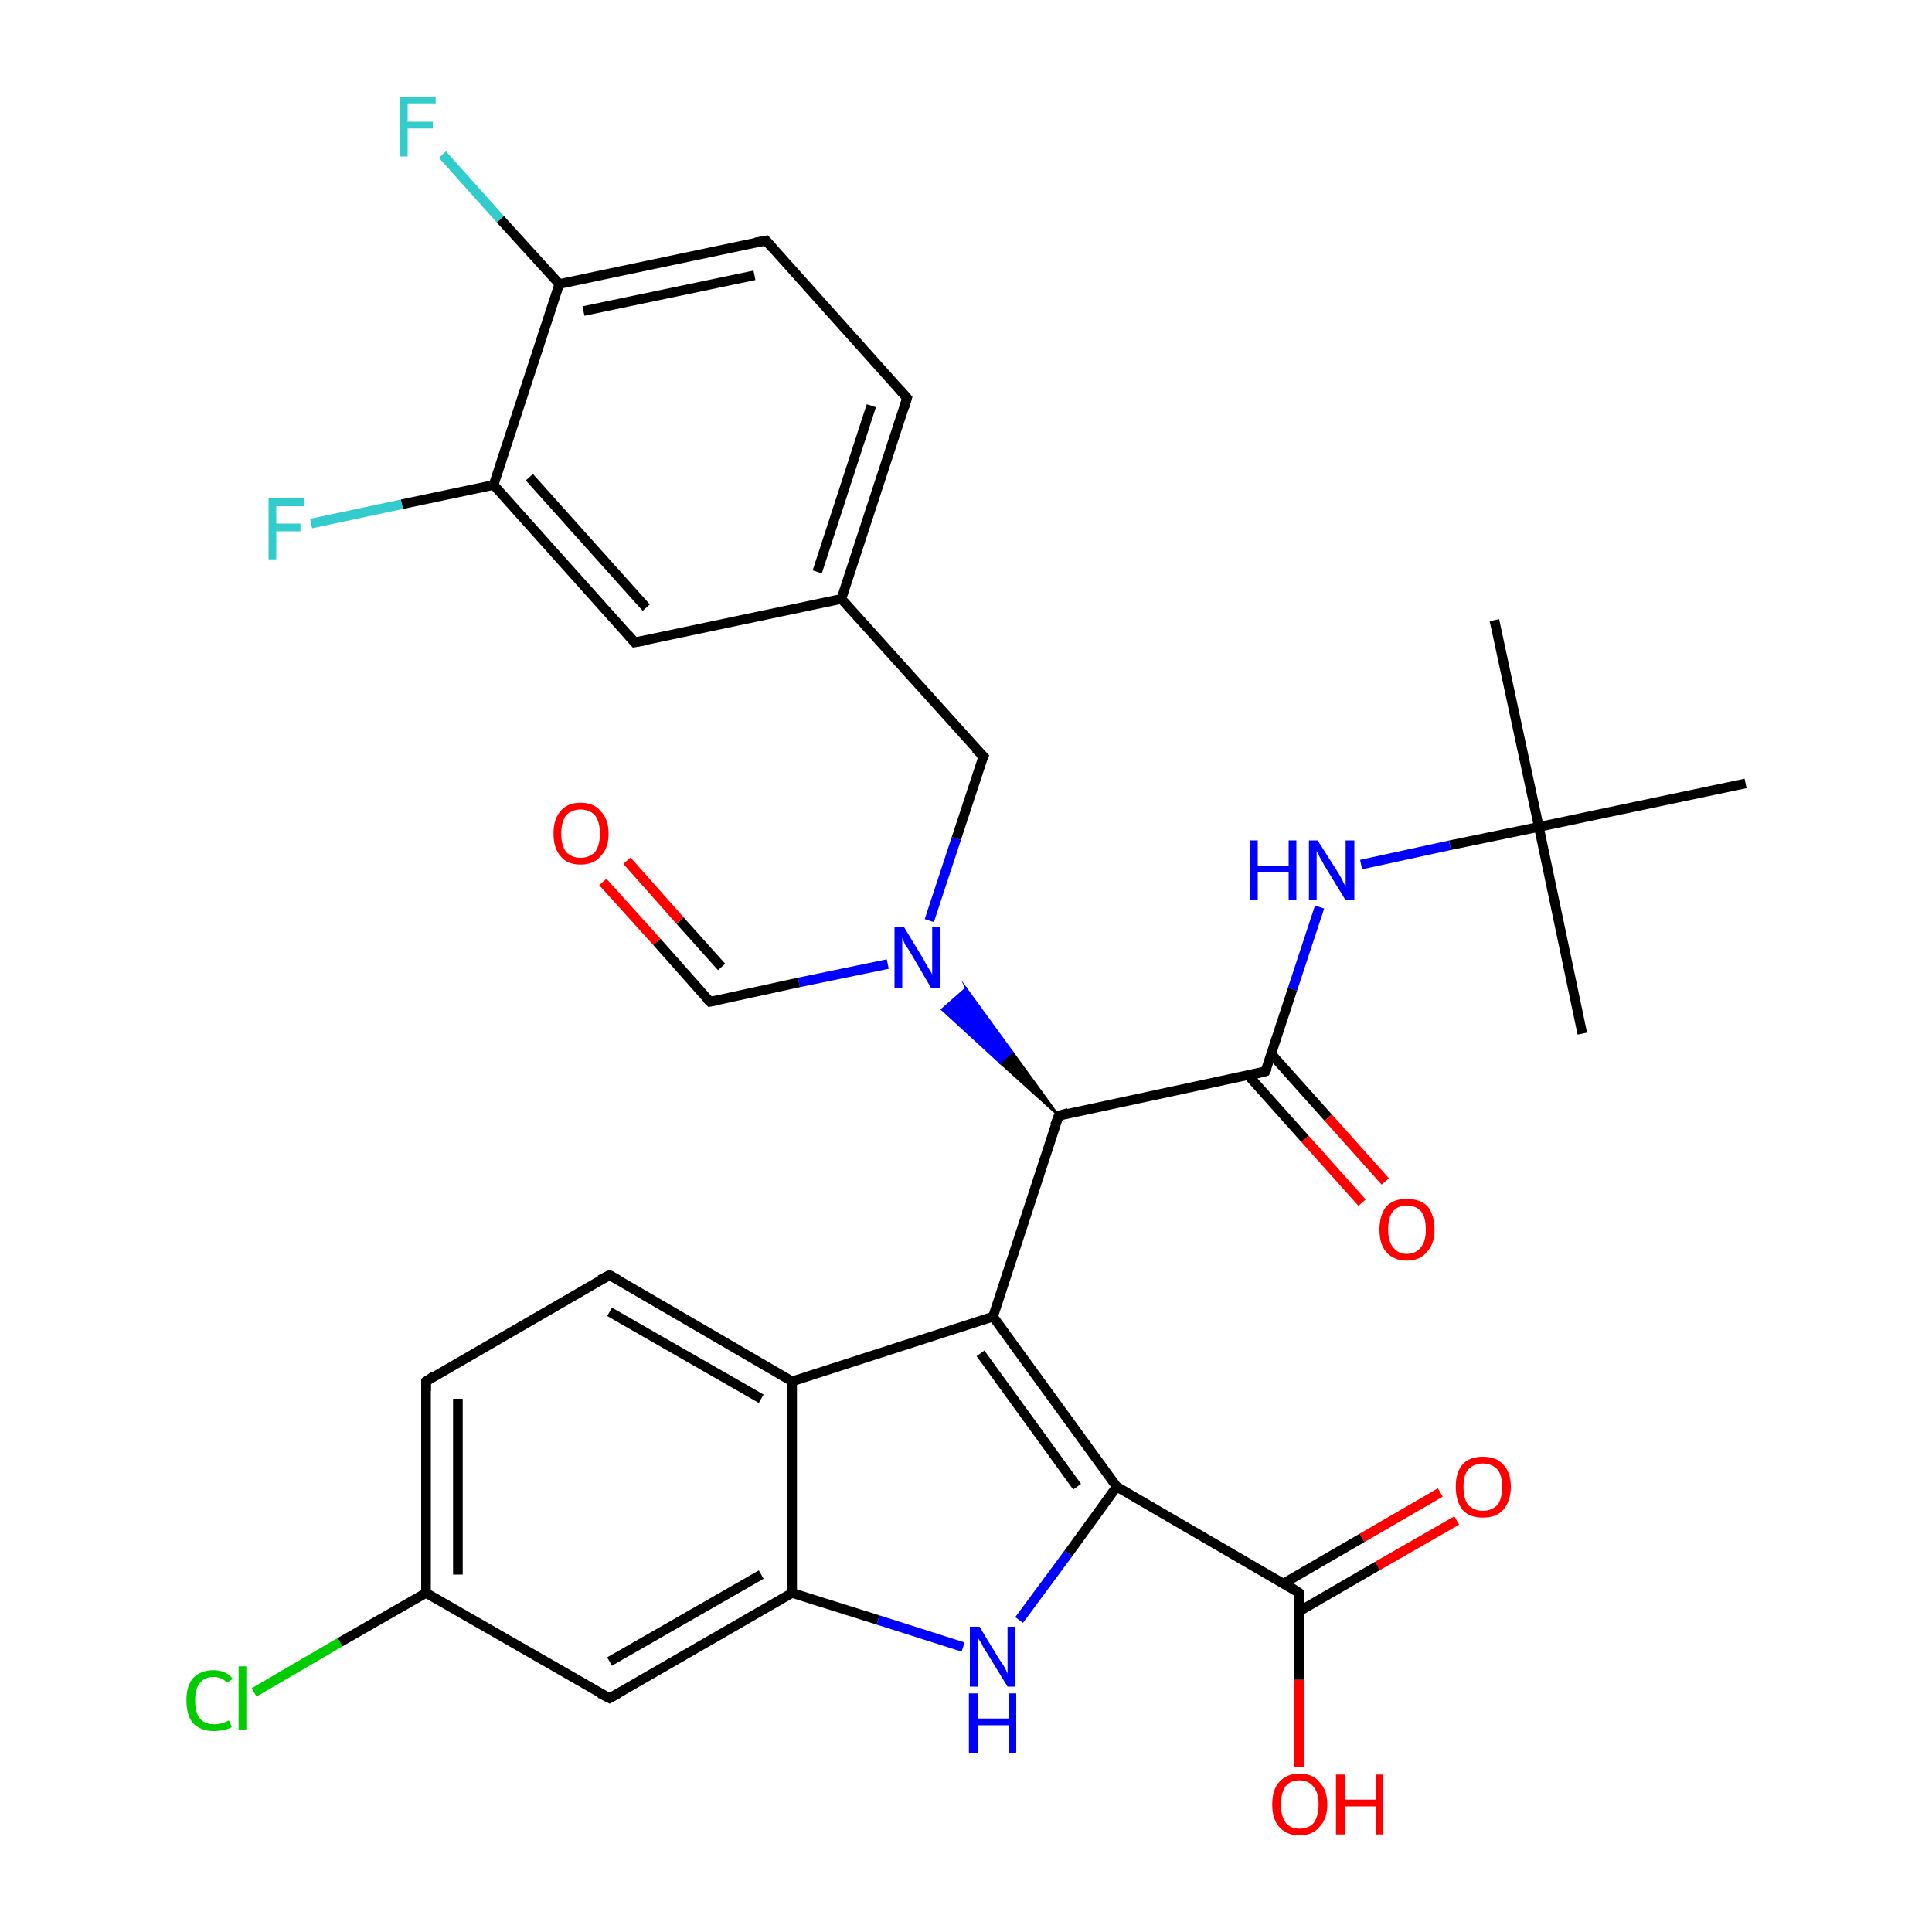 <?xml version='1.0' encoding='iso-8859-1'?>
<svg version='1.1' baseProfile='full'
              xmlns='http://www.w3.org/2000/svg'
                      xmlns:rdkit='http://www.rdkit.org/xml'
                      xmlns:xlink='http://www.w3.org/1999/xlink'
                  xml:space='preserve'
width='200px' height='200px' viewBox='0 0 200 200'>
<!-- END OF HEADER -->
<rect style='opacity:1.0;fill:#FFFFFF;stroke:none' width='200.0' height='200.0' x='0.0' y='0.0'> </rect>
<path class='bond-0 atom-1 atom-2' d='M 51.1,50.2 L 41.6,52.2' style='fill:none;fill-rule:evenodd;stroke:#000000;stroke-width:1.0px;stroke-linecap:butt;stroke-linejoin:miter;stroke-opacity:1' />
<path class='bond-0 atom-1 atom-2' d='M 41.6,52.2 L 32.2,54.2' style='fill:none;fill-rule:evenodd;stroke:#33CCCC;stroke-width:1.0px;stroke-linecap:butt;stroke-linejoin:miter;stroke-opacity:1' />
<path class='bond-1 atom-1 atom-0' d='M 51.1,50.2 L 65.7,66.5' style='fill:none;fill-rule:evenodd;stroke:#000000;stroke-width:1.0px;stroke-linecap:butt;stroke-linejoin:miter;stroke-opacity:1' />
<path class='bond-1 atom-1 atom-0' d='M 54.8,49.4 L 66.9,62.9' style='fill:none;fill-rule:evenodd;stroke:#000000;stroke-width:1.0px;stroke-linecap:butt;stroke-linejoin:miter;stroke-opacity:1' />
<path class='bond-2 atom-3 atom-1' d='M 57.9,29.4 L 51.1,50.2' style='fill:none;fill-rule:evenodd;stroke:#000000;stroke-width:1.0px;stroke-linecap:butt;stroke-linejoin:miter;stroke-opacity:1' />
<path class='bond-3 atom-4 atom-3' d='M 45.8,16.0 L 51.8,22.7' style='fill:none;fill-rule:evenodd;stroke:#33CCCC;stroke-width:1.0px;stroke-linecap:butt;stroke-linejoin:miter;stroke-opacity:1' />
<path class='bond-3 atom-4 atom-3' d='M 51.8,22.7 L 57.9,29.4' style='fill:none;fill-rule:evenodd;stroke:#000000;stroke-width:1.0px;stroke-linecap:butt;stroke-linejoin:miter;stroke-opacity:1' />
<path class='bond-4 atom-5 atom-3' d='M 79.3,24.9 L 57.9,29.4' style='fill:none;fill-rule:evenodd;stroke:#000000;stroke-width:1.0px;stroke-linecap:butt;stroke-linejoin:miter;stroke-opacity:1' />
<path class='bond-4 atom-5 atom-3' d='M 78.1,28.5 L 60.4,32.2' style='fill:none;fill-rule:evenodd;stroke:#000000;stroke-width:1.0px;stroke-linecap:butt;stroke-linejoin:miter;stroke-opacity:1' />
<path class='bond-5 atom-5 atom-6' d='M 79.3,24.9 L 93.9,41.2' style='fill:none;fill-rule:evenodd;stroke:#000000;stroke-width:1.0px;stroke-linecap:butt;stroke-linejoin:miter;stroke-opacity:1' />
<path class='bond-6 atom-6 atom-7' d='M 93.9,41.2 L 87.1,62.0' style='fill:none;fill-rule:evenodd;stroke:#000000;stroke-width:1.0px;stroke-linecap:butt;stroke-linejoin:miter;stroke-opacity:1' />
<path class='bond-6 atom-6 atom-7' d='M 90.2,42.0 L 84.6,59.2' style='fill:none;fill-rule:evenodd;stroke:#000000;stroke-width:1.0px;stroke-linecap:butt;stroke-linejoin:miter;stroke-opacity:1' />
<path class='bond-7 atom-7 atom-0' d='M 87.1,62.0 L 65.7,66.5' style='fill:none;fill-rule:evenodd;stroke:#000000;stroke-width:1.0px;stroke-linecap:butt;stroke-linejoin:miter;stroke-opacity:1' />
<path class='bond-8 atom-7 atom-8' d='M 87.1,62.0 L 101.8,78.3' style='fill:none;fill-rule:evenodd;stroke:#000000;stroke-width:1.0px;stroke-linecap:butt;stroke-linejoin:miter;stroke-opacity:1' />
<path class='bond-9 atom-9 atom-10' d='M 91.9,99.8 L 82.7,101.7' style='fill:none;fill-rule:evenodd;stroke:#0000FF;stroke-width:1.0px;stroke-linecap:butt;stroke-linejoin:miter;stroke-opacity:1' />
<path class='bond-9 atom-9 atom-10' d='M 82.7,101.7 L 73.5,103.7' style='fill:none;fill-rule:evenodd;stroke:#000000;stroke-width:1.0px;stroke-linecap:butt;stroke-linejoin:miter;stroke-opacity:1' />
<path class='bond-10 atom-9 atom-8' d='M 96.2,95.3 L 99.0,86.8' style='fill:none;fill-rule:evenodd;stroke:#0000FF;stroke-width:1.0px;stroke-linecap:butt;stroke-linejoin:miter;stroke-opacity:1' />
<path class='bond-10 atom-9 atom-8' d='M 99.0,86.8 L 101.8,78.3' style='fill:none;fill-rule:evenodd;stroke:#000000;stroke-width:1.0px;stroke-linecap:butt;stroke-linejoin:miter;stroke-opacity:1' />
<path class='bond-11 atom-10 atom-11' d='M 73.5,103.7 L 68.0,97.5' style='fill:none;fill-rule:evenodd;stroke:#000000;stroke-width:1.0px;stroke-linecap:butt;stroke-linejoin:miter;stroke-opacity:1' />
<path class='bond-11 atom-10 atom-11' d='M 68.0,97.5 L 62.4,91.3' style='fill:none;fill-rule:evenodd;stroke:#FF0000;stroke-width:1.0px;stroke-linecap:butt;stroke-linejoin:miter;stroke-opacity:1' />
<path class='bond-11 atom-10 atom-11' d='M 74.7,100.1 L 70.4,95.3' style='fill:none;fill-rule:evenodd;stroke:#000000;stroke-width:1.0px;stroke-linecap:butt;stroke-linejoin:miter;stroke-opacity:1' />
<path class='bond-11 atom-10 atom-11' d='M 70.4,95.3 L 64.9,89.1' style='fill:none;fill-rule:evenodd;stroke:#FF0000;stroke-width:1.0px;stroke-linecap:butt;stroke-linejoin:miter;stroke-opacity:1' />
<path class='bond-12 atom-12 atom-9' d='M 109.6,115.5 L 103.5,110.0 L 104.8,108.9 Z' style='fill:#000000;fill-rule:evenodd;fill-opacity:1;stroke:#000000;stroke-width:0.2px;stroke-linecap:butt;stroke-linejoin:miter;stroke-miterlimit:10;stroke-opacity:1;' />
<path class='bond-12 atom-12 atom-9' d='M 103.5,110.0 L 100.0,102.3 L 97.5,104.5 Z' style='fill:#0000FF;fill-rule:evenodd;fill-opacity:1;stroke:#0000FF;stroke-width:0.2px;stroke-linecap:butt;stroke-linejoin:miter;stroke-miterlimit:10;stroke-opacity:1;' />
<path class='bond-12 atom-12 atom-9' d='M 103.5,110.0 L 104.8,108.9 L 100.0,102.3 Z' style='fill:#0000FF;fill-rule:evenodd;fill-opacity:1;stroke:#0000FF;stroke-width:0.2px;stroke-linecap:butt;stroke-linejoin:miter;stroke-miterlimit:10;stroke-opacity:1;' />
<path class='bond-13 atom-13 atom-12' d='M 131.0,110.9 L 109.6,115.5' style='fill:none;fill-rule:evenodd;stroke:#000000;stroke-width:1.0px;stroke-linecap:butt;stroke-linejoin:miter;stroke-opacity:1' />
<path class='bond-14 atom-13 atom-14' d='M 129.2,111.3 L 135.1,117.9' style='fill:none;fill-rule:evenodd;stroke:#000000;stroke-width:1.0px;stroke-linecap:butt;stroke-linejoin:miter;stroke-opacity:1' />
<path class='bond-14 atom-13 atom-14' d='M 135.1,117.9 L 141.0,124.5' style='fill:none;fill-rule:evenodd;stroke:#FF0000;stroke-width:1.0px;stroke-linecap:butt;stroke-linejoin:miter;stroke-opacity:1' />
<path class='bond-14 atom-13 atom-14' d='M 131.6,109.1 L 137.5,115.7' style='fill:none;fill-rule:evenodd;stroke:#000000;stroke-width:1.0px;stroke-linecap:butt;stroke-linejoin:miter;stroke-opacity:1' />
<path class='bond-14 atom-13 atom-14' d='M 137.5,115.7 L 143.4,122.3' style='fill:none;fill-rule:evenodd;stroke:#FF0000;stroke-width:1.0px;stroke-linecap:butt;stroke-linejoin:miter;stroke-opacity:1' />
<path class='bond-15 atom-15 atom-13' d='M 136.6,93.9 L 133.8,102.4' style='fill:none;fill-rule:evenodd;stroke:#0000FF;stroke-width:1.0px;stroke-linecap:butt;stroke-linejoin:miter;stroke-opacity:1' />
<path class='bond-15 atom-15 atom-13' d='M 133.8,102.4 L 131.0,110.9' style='fill:none;fill-rule:evenodd;stroke:#000000;stroke-width:1.0px;stroke-linecap:butt;stroke-linejoin:miter;stroke-opacity:1' />
<path class='bond-16 atom-16 atom-15' d='M 159.3,85.6 L 150.1,87.5' style='fill:none;fill-rule:evenodd;stroke:#000000;stroke-width:1.0px;stroke-linecap:butt;stroke-linejoin:miter;stroke-opacity:1' />
<path class='bond-16 atom-16 atom-15' d='M 150.1,87.5 L 140.9,89.5' style='fill:none;fill-rule:evenodd;stroke:#0000FF;stroke-width:1.0px;stroke-linecap:butt;stroke-linejoin:miter;stroke-opacity:1' />
<path class='bond-17 atom-16 atom-19' d='M 159.3,85.6 L 180.7,81.1' style='fill:none;fill-rule:evenodd;stroke:#000000;stroke-width:1.0px;stroke-linecap:butt;stroke-linejoin:miter;stroke-opacity:1' />
<path class='bond-18 atom-16 atom-17' d='M 159.3,85.6 L 154.7,64.2' style='fill:none;fill-rule:evenodd;stroke:#000000;stroke-width:1.0px;stroke-linecap:butt;stroke-linejoin:miter;stroke-opacity:1' />
<path class='bond-19 atom-18 atom-16' d='M 163.8,107.0 L 159.3,85.6' style='fill:none;fill-rule:evenodd;stroke:#000000;stroke-width:1.0px;stroke-linecap:butt;stroke-linejoin:miter;stroke-opacity:1' />
<path class='bond-20 atom-20 atom-12' d='M 102.8,136.3 L 109.6,115.5' style='fill:none;fill-rule:evenodd;stroke:#000000;stroke-width:1.0px;stroke-linecap:butt;stroke-linejoin:miter;stroke-opacity:1' />
<path class='bond-21 atom-21 atom-20' d='M 82.0,143.0 L 102.8,136.3' style='fill:none;fill-rule:evenodd;stroke:#000000;stroke-width:1.0px;stroke-linecap:butt;stroke-linejoin:miter;stroke-opacity:1' />
<path class='bond-22 atom-21 atom-22' d='M 82.0,143.0 L 63.1,132.0' style='fill:none;fill-rule:evenodd;stroke:#000000;stroke-width:1.0px;stroke-linecap:butt;stroke-linejoin:miter;stroke-opacity:1' />
<path class='bond-22 atom-21 atom-22' d='M 78.8,144.8 L 63.1,135.8' style='fill:none;fill-rule:evenodd;stroke:#000000;stroke-width:1.0px;stroke-linecap:butt;stroke-linejoin:miter;stroke-opacity:1' />
<path class='bond-23 atom-23 atom-22' d='M 44.1,143.0 L 63.1,132.0' style='fill:none;fill-rule:evenodd;stroke:#000000;stroke-width:1.0px;stroke-linecap:butt;stroke-linejoin:miter;stroke-opacity:1' />
<path class='bond-24 atom-24 atom-23' d='M 44.1,164.9 L 44.1,143.0' style='fill:none;fill-rule:evenodd;stroke:#000000;stroke-width:1.0px;stroke-linecap:butt;stroke-linejoin:miter;stroke-opacity:1' />
<path class='bond-24 atom-24 atom-23' d='M 47.4,163.0 L 47.4,144.8' style='fill:none;fill-rule:evenodd;stroke:#000000;stroke-width:1.0px;stroke-linecap:butt;stroke-linejoin:miter;stroke-opacity:1' />
<path class='bond-25 atom-25 atom-24' d='M 26.3,175.2 L 35.2,170.0' style='fill:none;fill-rule:evenodd;stroke:#00CC00;stroke-width:1.0px;stroke-linecap:butt;stroke-linejoin:miter;stroke-opacity:1' />
<path class='bond-25 atom-25 atom-24' d='M 35.2,170.0 L 44.1,164.9' style='fill:none;fill-rule:evenodd;stroke:#000000;stroke-width:1.0px;stroke-linecap:butt;stroke-linejoin:miter;stroke-opacity:1' />
<path class='bond-26 atom-26 atom-27' d='M 63.1,175.8 L 82.0,164.9' style='fill:none;fill-rule:evenodd;stroke:#000000;stroke-width:1.0px;stroke-linecap:butt;stroke-linejoin:miter;stroke-opacity:1' />
<path class='bond-26 atom-26 atom-27' d='M 63.1,172.0 L 78.8,163.0' style='fill:none;fill-rule:evenodd;stroke:#000000;stroke-width:1.0px;stroke-linecap:butt;stroke-linejoin:miter;stroke-opacity:1' />
<path class='bond-27 atom-26 atom-24' d='M 63.1,175.8 L 44.1,164.9' style='fill:none;fill-rule:evenodd;stroke:#000000;stroke-width:1.0px;stroke-linecap:butt;stroke-linejoin:miter;stroke-opacity:1' />
<path class='bond-28 atom-27 atom-21' d='M 82.0,164.9 L 82.0,143.0' style='fill:none;fill-rule:evenodd;stroke:#000000;stroke-width:1.0px;stroke-linecap:butt;stroke-linejoin:miter;stroke-opacity:1' />
<path class='bond-29 atom-28 atom-27' d='M 99.7,170.5 L 90.9,167.7' style='fill:none;fill-rule:evenodd;stroke:#0000FF;stroke-width:1.0px;stroke-linecap:butt;stroke-linejoin:miter;stroke-opacity:1' />
<path class='bond-29 atom-28 atom-27' d='M 90.9,167.7 L 82.0,164.9' style='fill:none;fill-rule:evenodd;stroke:#000000;stroke-width:1.0px;stroke-linecap:butt;stroke-linejoin:miter;stroke-opacity:1' />
<path class='bond-30 atom-28 atom-29' d='M 105.5,167.7 L 110.6,160.8' style='fill:none;fill-rule:evenodd;stroke:#0000FF;stroke-width:1.0px;stroke-linecap:butt;stroke-linejoin:miter;stroke-opacity:1' />
<path class='bond-30 atom-28 atom-29' d='M 110.6,160.8 L 115.6,153.9' style='fill:none;fill-rule:evenodd;stroke:#000000;stroke-width:1.0px;stroke-linecap:butt;stroke-linejoin:miter;stroke-opacity:1' />
<path class='bond-31 atom-29 atom-20' d='M 115.6,153.9 L 102.8,136.3' style='fill:none;fill-rule:evenodd;stroke:#000000;stroke-width:1.0px;stroke-linecap:butt;stroke-linejoin:miter;stroke-opacity:1' />
<path class='bond-31 atom-29 atom-20' d='M 111.5,153.9 L 101.5,140.1' style='fill:none;fill-rule:evenodd;stroke:#000000;stroke-width:1.0px;stroke-linecap:butt;stroke-linejoin:miter;stroke-opacity:1' />
<path class='bond-32 atom-30 atom-29' d='M 134.5,164.9 L 115.6,153.9' style='fill:none;fill-rule:evenodd;stroke:#000000;stroke-width:1.0px;stroke-linecap:butt;stroke-linejoin:miter;stroke-opacity:1' />
<path class='bond-33 atom-30 atom-31' d='M 134.5,164.9 L 134.5,173.9' style='fill:none;fill-rule:evenodd;stroke:#000000;stroke-width:1.0px;stroke-linecap:butt;stroke-linejoin:miter;stroke-opacity:1' />
<path class='bond-33 atom-30 atom-31' d='M 134.5,173.9 L 134.5,182.9' style='fill:none;fill-rule:evenodd;stroke:#FF0000;stroke-width:1.0px;stroke-linecap:butt;stroke-linejoin:miter;stroke-opacity:1' />
<path class='bond-34 atom-32 atom-30' d='M 150.8,157.4 L 142.6,162.1' style='fill:none;fill-rule:evenodd;stroke:#FF0000;stroke-width:1.0px;stroke-linecap:butt;stroke-linejoin:miter;stroke-opacity:1' />
<path class='bond-34 atom-32 atom-30' d='M 142.6,162.1 L 134.5,166.8' style='fill:none;fill-rule:evenodd;stroke:#000000;stroke-width:1.0px;stroke-linecap:butt;stroke-linejoin:miter;stroke-opacity:1' />
<path class='bond-34 atom-32 atom-30' d='M 149.1,154.5 L 141.0,159.2' style='fill:none;fill-rule:evenodd;stroke:#FF0000;stroke-width:1.0px;stroke-linecap:butt;stroke-linejoin:miter;stroke-opacity:1' />
<path class='bond-34 atom-32 atom-30' d='M 141.0,159.2 L 132.9,163.9' style='fill:none;fill-rule:evenodd;stroke:#000000;stroke-width:1.0px;stroke-linecap:butt;stroke-linejoin:miter;stroke-opacity:1' />
<path d='M 65.0,65.7 L 65.7,66.5 L 66.8,66.3' style='fill:none;stroke:#000000;stroke-width:1.0px;stroke-linecap:butt;stroke-linejoin:miter;stroke-miterlimit:10;stroke-opacity:1;' />
<path d='M 78.2,25.1 L 79.3,24.9 L 80.0,25.7' style='fill:none;stroke:#000000;stroke-width:1.0px;stroke-linecap:butt;stroke-linejoin:miter;stroke-miterlimit:10;stroke-opacity:1;' />
<path d='M 93.2,40.4 L 93.9,41.2 L 93.6,42.2' style='fill:none;stroke:#000000;stroke-width:1.0px;stroke-linecap:butt;stroke-linejoin:miter;stroke-miterlimit:10;stroke-opacity:1;' />
<path d='M 101.0,77.5 L 101.8,78.3 L 101.6,78.7' style='fill:none;stroke:#000000;stroke-width:1.0px;stroke-linecap:butt;stroke-linejoin:miter;stroke-miterlimit:10;stroke-opacity:1;' />
<path d='M 74.0,103.6 L 73.5,103.7 L 73.2,103.4' style='fill:none;stroke:#000000;stroke-width:1.0px;stroke-linecap:butt;stroke-linejoin:miter;stroke-miterlimit:10;stroke-opacity:1;' />
<path d='M 110.6,115.2 L 109.6,115.5 L 109.2,116.5' style='fill:none;stroke:#000000;stroke-width:1.0px;stroke-linecap:butt;stroke-linejoin:miter;stroke-miterlimit:10;stroke-opacity:1;' />
<path d='M 129.9,111.2 L 131.0,110.9 L 131.2,110.5' style='fill:none;stroke:#000000;stroke-width:1.0px;stroke-linecap:butt;stroke-linejoin:miter;stroke-miterlimit:10;stroke-opacity:1;' />
<path d='M 64.0,132.5 L 63.1,132.0 L 62.1,132.5' style='fill:none;stroke:#000000;stroke-width:1.0px;stroke-linecap:butt;stroke-linejoin:miter;stroke-miterlimit:10;stroke-opacity:1;' />
<path d='M 45.0,142.4 L 44.1,143.0 L 44.1,144.0' style='fill:none;stroke:#000000;stroke-width:1.0px;stroke-linecap:butt;stroke-linejoin:miter;stroke-miterlimit:10;stroke-opacity:1;' />
<path d='M 64.0,175.3 L 63.1,175.8 L 62.1,175.3' style='fill:none;stroke:#000000;stroke-width:1.0px;stroke-linecap:butt;stroke-linejoin:miter;stroke-miterlimit:10;stroke-opacity:1;' />
<path d='M 133.6,164.3 L 134.5,164.9 L 134.5,165.3' style='fill:none;stroke:#000000;stroke-width:1.0px;stroke-linecap:butt;stroke-linejoin:miter;stroke-miterlimit:10;stroke-opacity:1;' />
<path class='atom-2' d='M 27.8 51.6
L 31.5 51.6
L 31.5 52.4
L 28.6 52.4
L 28.6 54.2
L 31.1 54.2
L 31.1 55.0
L 28.6 55.0
L 28.6 57.9
L 27.8 57.9
L 27.8 51.6
' fill='#33CCCC'/>
<path class='atom-4' d='M 41.4 10.0
L 45.1 10.0
L 45.1 10.7
L 42.2 10.7
L 42.2 12.6
L 44.8 12.6
L 44.8 13.3
L 42.2 13.3
L 42.2 16.2
L 41.4 16.2
L 41.4 10.0
' fill='#33CCCC'/>
<path class='atom-9' d='M 93.6 96.0
L 95.6 99.3
Q 95.8 99.7, 96.1 100.2
Q 96.5 100.8, 96.5 100.9
L 96.5 96.0
L 97.3 96.0
L 97.3 102.3
L 96.4 102.3
L 94.3 98.7
Q 94.0 98.2, 93.7 97.8
Q 93.5 97.3, 93.4 97.1
L 93.4 102.3
L 92.6 102.3
L 92.6 96.0
L 93.6 96.0
' fill='#0000FF'/>
<path class='atom-11' d='M 57.3 86.3
Q 57.3 84.8, 58.0 84.0
Q 58.7 83.1, 60.1 83.1
Q 61.5 83.1, 62.2 84.0
Q 63.0 84.8, 63.0 86.3
Q 63.0 87.8, 62.2 88.6
Q 61.5 89.5, 60.1 89.5
Q 58.7 89.5, 58.0 88.6
Q 57.3 87.8, 57.3 86.3
M 60.1 88.8
Q 61.0 88.8, 61.6 88.2
Q 62.1 87.5, 62.1 86.3
Q 62.1 85.1, 61.6 84.4
Q 61.0 83.8, 60.1 83.8
Q 59.2 83.8, 58.6 84.4
Q 58.1 85.1, 58.1 86.3
Q 58.1 87.5, 58.6 88.2
Q 59.2 88.8, 60.1 88.8
' fill='#FF0000'/>
<path class='atom-14' d='M 142.8 127.3
Q 142.8 125.8, 143.5 124.9
Q 144.3 124.1, 145.6 124.1
Q 147.0 124.1, 147.8 124.9
Q 148.5 125.8, 148.5 127.3
Q 148.5 128.8, 147.7 129.6
Q 147.0 130.5, 145.6 130.5
Q 144.3 130.5, 143.5 129.6
Q 142.8 128.8, 142.8 127.3
M 145.6 129.8
Q 146.6 129.8, 147.1 129.1
Q 147.6 128.5, 147.6 127.3
Q 147.6 126.0, 147.1 125.4
Q 146.6 124.8, 145.6 124.8
Q 144.7 124.8, 144.2 125.4
Q 143.7 126.0, 143.7 127.3
Q 143.7 128.5, 144.2 129.1
Q 144.7 129.8, 145.6 129.8
' fill='#FF0000'/>
<path class='atom-15' d='M 129.4 87.0
L 130.2 87.0
L 130.2 89.6
L 133.4 89.6
L 133.4 87.0
L 134.2 87.0
L 134.2 93.2
L 133.4 93.2
L 133.4 90.3
L 130.2 90.3
L 130.2 93.2
L 129.4 93.2
L 129.4 87.0
' fill='#0000FF'/>
<path class='atom-15' d='M 136.4 87.0
L 138.5 90.3
Q 138.7 90.6, 139.0 91.2
Q 139.3 91.8, 139.3 91.8
L 139.3 87.0
L 140.2 87.0
L 140.2 93.2
L 139.3 93.2
L 137.1 89.6
Q 136.9 89.2, 136.6 88.7
Q 136.4 88.2, 136.3 88.1
L 136.3 93.2
L 135.5 93.2
L 135.5 87.0
L 136.4 87.0
' fill='#0000FF'/>
<path class='atom-25' d='M 19.3 176.0
Q 19.3 174.5, 20.0 173.7
Q 20.8 172.9, 22.1 172.9
Q 23.4 172.9, 24.1 173.8
L 23.5 174.2
Q 23.0 173.6, 22.1 173.6
Q 21.2 173.6, 20.7 174.2
Q 20.2 174.8, 20.2 176.0
Q 20.2 177.3, 20.7 177.9
Q 21.2 178.5, 22.2 178.5
Q 22.9 178.5, 23.7 178.1
L 24.0 178.8
Q 23.6 179.0, 23.1 179.1
Q 22.6 179.2, 22.1 179.2
Q 20.8 179.2, 20.0 178.4
Q 19.3 177.6, 19.3 176.0
' fill='#00CC00'/>
<path class='atom-25' d='M 24.7 172.5
L 25.5 172.5
L 25.5 179.1
L 24.7 179.1
L 24.7 172.5
' fill='#00CC00'/>
<path class='atom-28' d='M 101.4 168.4
L 103.4 171.7
Q 103.6 172.0, 104.0 172.6
Q 104.3 173.2, 104.3 173.3
L 104.3 168.4
L 105.1 168.4
L 105.1 174.6
L 104.3 174.6
L 102.1 171.0
Q 101.8 170.6, 101.6 170.1
Q 101.3 169.7, 101.2 169.5
L 101.2 174.6
L 100.4 174.6
L 100.4 168.4
L 101.4 168.4
' fill='#0000FF'/>
<path class='atom-28' d='M 100.3 175.3
L 101.2 175.3
L 101.2 177.9
L 104.4 177.9
L 104.4 175.3
L 105.2 175.3
L 105.2 181.5
L 104.4 181.5
L 104.4 178.6
L 101.2 178.6
L 101.2 181.5
L 100.3 181.5
L 100.3 175.3
' fill='#0000FF'/>
<path class='atom-31' d='M 131.7 186.8
Q 131.7 185.3, 132.4 184.5
Q 133.2 183.6, 134.5 183.6
Q 135.9 183.6, 136.6 184.5
Q 137.4 185.3, 137.4 186.8
Q 137.4 188.3, 136.6 189.1
Q 135.9 190.0, 134.5 190.0
Q 133.2 190.0, 132.4 189.1
Q 131.7 188.3, 131.7 186.8
M 134.5 189.3
Q 135.5 189.3, 136.0 188.7
Q 136.5 188.0, 136.5 186.8
Q 136.5 185.6, 136.0 185.0
Q 135.5 184.3, 134.5 184.3
Q 133.6 184.3, 133.1 184.9
Q 132.6 185.6, 132.6 186.8
Q 132.6 188.0, 133.1 188.7
Q 133.6 189.3, 134.5 189.3
' fill='#FF0000'/>
<path class='atom-31' d='M 138.3 183.7
L 139.2 183.7
L 139.2 186.3
L 142.4 186.3
L 142.4 183.7
L 143.2 183.7
L 143.2 189.9
L 142.4 189.9
L 142.4 187.0
L 139.2 187.0
L 139.2 189.9
L 138.3 189.9
L 138.3 183.7
' fill='#FF0000'/>
<path class='atom-32' d='M 150.7 153.9
Q 150.7 152.4, 151.4 151.6
Q 152.1 150.8, 153.5 150.8
Q 154.9 150.8, 155.6 151.6
Q 156.4 152.4, 156.4 153.9
Q 156.4 155.4, 155.6 156.3
Q 154.9 157.1, 153.5 157.1
Q 152.1 157.1, 151.4 156.3
Q 150.7 155.4, 150.7 153.9
M 153.5 156.4
Q 154.4 156.4, 155.0 155.8
Q 155.5 155.2, 155.5 153.9
Q 155.5 152.7, 155.0 152.1
Q 154.4 151.5, 153.5 151.5
Q 152.6 151.5, 152.0 152.1
Q 151.5 152.7, 151.5 153.9
Q 151.5 155.2, 152.0 155.8
Q 152.6 156.4, 153.5 156.4
' fill='#FF0000'/>
</svg>
